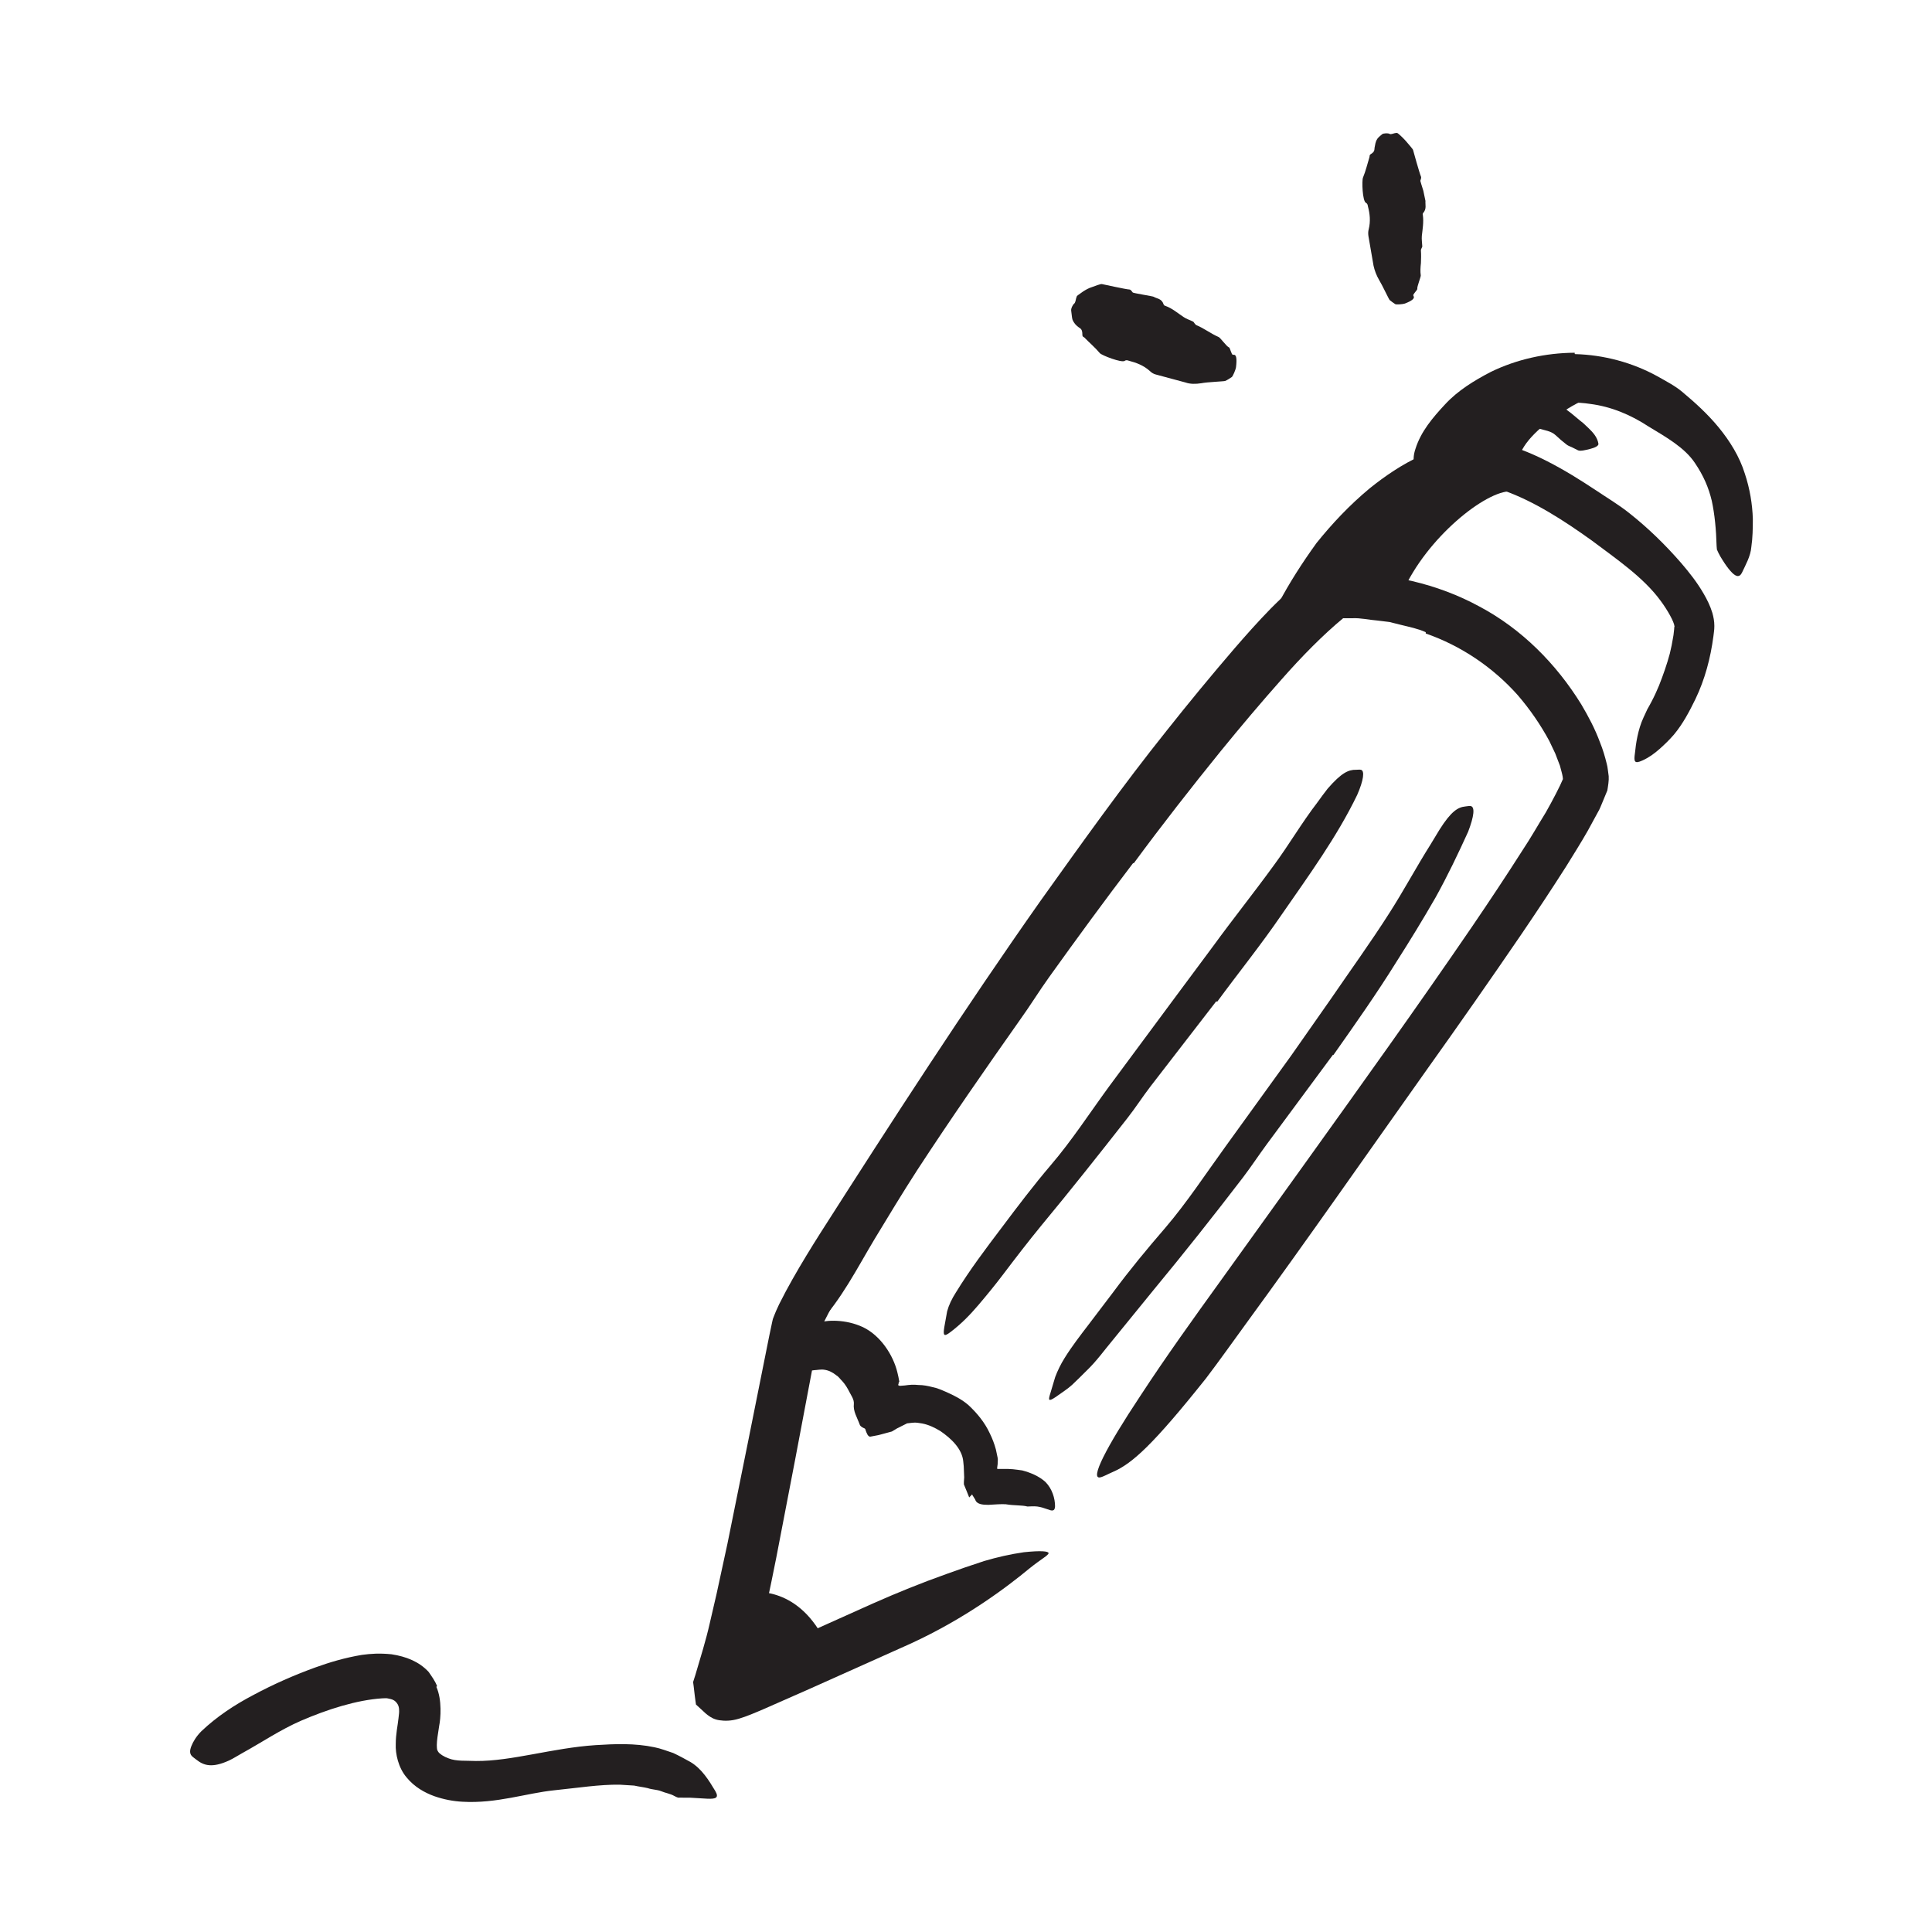 <?xml version="1.0" encoding="UTF-8"?><svg id="Layer_3" xmlns="http://www.w3.org/2000/svg" width="128" height="128" viewBox="0 0 128 128"><defs><style>.cls-1{fill:#231f20;}</style></defs><path class="cls-1" d="m106.92,25.73c-.92.06-5.79,2.37-6.32,4.7-.44,1.96-4.6-1.08-4.6-1.08,0,0,2.13-3.37,5.92-3.97s5,.35,5,.35Z"/><path class="cls-1" d="m92.93,39.22c1.59-3.6,5.52-6.73,7.18-6.67,0,0-4.13-2.12-5.61-1.55s-7.19,7.33-7.19,7.33l5.62.9Z"/><path class="cls-1" d="m75.08,57.17c-1.89,2.48-3.74,5.01-5.56,7.55-.67.93-1.26,1.9-1.93,2.83-2.32,3.29-4.62,6.6-6.82,9.97-.97,1.5-1.9,3.04-2.82,4.56-1.17,1.95-2.19,4-3.79,5.71-.53.51-.47.44-.41-.21,0-.69.12-1.9.64-3.13,1.07-2.08,2.22-4.13,3.43-6.13,1.25-1.98,2.54-3.94,3.91-5.86,1.64-2.3,3.14-4.82,4.75-7.21,1.78-2.62,3.61-5.22,5.49-7.77,1.15-1.58,2.34-3.13,3.53-4.68,1.81-2.35,3.69-4.65,5.6-6.9,1.49-1.75,2.89-3.52,4.6-5.12.37-.35.74-.71,1.18-1.03.38-.32.76-.52,1.09-.66.31-.16.62-.23.88-.27.49-.1.86.05,1.12.27.12.1.25.19.31.29.1.17-.03.37-.25.62-.11.13-.24.23-.42.41-.17.16-.37.3-.59.52-1.38,1.14-2.78,2.57-4.12,4.09-1.35,1.52-2.7,3.12-4.02,4.74-1.96,2.42-3.9,4.9-5.77,7.44l-.05-.03Z"/><path class="cls-1" d="m56.71,89.95c.37.34.62.78.82,1.19.06.15.19.28.23.44.17.56.25,1.09.22,1.62,0,.23,0,.45.03.67.02.28.05.56-.08.84-.04.09-.23.08-.44.01-.21-.07-.46-.18-.52-.31-.18-.5-.46-.91-.4-1.4.02-.3-.17-.54-.29-.78-.13-.26-.28-.51-.48-.73-.13-.12-.23-.29-.39-.38-.22-.18-.49-.33-.79-.37-.23-.04-.47.02-.7.03-.05,0-.1.03-.15.01-.19-.05-.26-.16-.33-.44l-.04-.19c-.04-.2.04-.4.21-.54.49-.43,1.16-.5,1.79-.35.47.12.94.34,1.35.65l-.03.04Z"/><path class="cls-1" d="m54.59,108.59c-1.87-3.63-4.85-3.09-4.85-3.09l-1.26,6.16,6.11-3.07Z"/><path class="cls-1" d="m59.51,91.77s.04.02.08.04c.04,0-.03.02.36-.02.28-.04.56-.07.9-.03.32,0,.63.06.93.14.31.06.58.18.86.3.55.24,1.08.51,1.52.89.58.54,1.08,1.15,1.41,1.86.17.34.31.71.41,1.08l.12.57c.02.14,0,.18,0,.28,0,.08,0,.16-.02.25,0,.08-.06.22.05.19.15,0,.33,0,.5,0,.04,0,.28,0,.48.02.2.02.41.05.62.08.52.14,1.09.36,1.54.77.44.45.63,1.08.63,1.61-.02.35-.2.31-.54.18-.17-.06-.4-.14-.64-.17-.24-.03-.48,0-.65,0-.38-.1-.84-.05-1.44-.15-.3-.02-.77.02-1.15.04-.39,0-.78-.04-.87-.35l-.2-.32h0s0-.02,0-.02h0c.17-.18-.24.24-.2.2h0s-.01-.03-.01-.03l-.02-.05-.04-.1-.08-.2-.16-.39-.04-.1v-.15s.02-.31.02-.31l-.03-.73-.03-.31c-.07-.86-.82-1.55-1.52-2.03-.38-.23-.78-.42-1.2-.5-.21-.03-.4-.08-.64-.05l-.36.04-.66.33c-.12.07-.24.15-.35.21l-.74.2c-.24.07-.31.06-.47.1l-.21.04c-.07.03-.19-.09-.21-.16-.08-.15-.13-.32-.19-.52-.08-.3-.15-.68-.15-1.14.02-.47.01-.91-.04-1.33-.07-.55-.23-.99-.49-1.35-.44-.54-1.09-.73-1.8-.79-.15-.02-.32,0-.48-.01-.61-.14-.85-.38-1.03-.85-.04-.11-.1-.21-.12-.3-.05-.16,0-.32.13-.49.14-.16.35-.39.67-.49.46-.22.97-.27,1.51-.24.54.03,1.13.15,1.71.42,1.18.57,2,1.87,2.27,2.98.05.21.1.42.13.62,0,.01,0,0,0,.01,0,0-.01.01-.02.03-.02.03-.05.11-.02.1l-.04.09Z"/><path class="cls-1" d="m100.6,25.74c.53.15,1.05.33,1.57.53.19.08.39.11.57.2.64.35,1.24.79,1.78,1.26.12.11.25.2.37.3l.35.33c.29.28.59.6.66,1.04.02.14-.23.26-.54.34-.31.08-.68.17-.82.09l-.4-.2c-.14-.06-.28-.11-.38-.2-.23-.18-.46-.37-.7-.6-.3-.28-.73-.32-1.12-.44-.43-.14-.86-.32-1.33-.44-.28-.08-.57-.14-.86-.2-.44-.07-.89-.15-1.34-.12-.35.02-.68.22-1.02.26-.07.01-.15.02-.22,0-.28-.06-.39-.21-.49-.62l-.07-.28c-.06-.3.03-.59.24-.81.61-.76,1.37-.73,2.1-.72.55.02,1.09.12,1.63.22v.05Z"/><path class="cls-1" d="m104.35,23.46c1.91.05,3.8.56,5.44,1.46.6.34,1.2.65,1.66,1.04.85.71,1.68,1.46,2.42,2.36.73.89,1.38,1.93,1.73,3.06.33.99.5,2.02.53,3,0,.63-.01,1.25-.1,1.86-.05.61-.37,1.17-.63,1.72-.18.34-.44.23-.76-.14-.16-.18-.34-.43-.52-.72-.09-.14-.18-.29-.26-.45-.04-.08-.07-.15-.11-.24,0-.08-.02-.15-.02-.23-.03-1.1-.13-2.12-.32-3-.21-.88-.55-1.67-1.12-2.51-.68-1.02-1.91-1.71-3.08-2.42-1.16-.76-2.45-1.31-3.86-1.49-.86-.13-1.75-.12-2.63.04-1.33.23-2.67.7-3.82,1.48-.9.59-1.58,1.44-2.25,2.25-.14.19-.26.39-.42.56-.64.59-.99.67-1.67.39-.15-.06-.31-.1-.44-.17-.43-.21-.6-.82-.34-1.58.36-1.14,1.13-2.05,1.96-2.94.83-.9,1.91-1.57,3.03-2.15,1.7-.83,3.63-1.26,5.56-1.27v.08Z"/><path class="cls-1" d="m98.45,29.26c.92.05,1.6.27,2.25.5.65.24,1.24.51,1.81.8,1.14.58,2.19,1.24,3.22,1.92.74.5,1.52.96,2.22,1.52,1.24.98,2.38,2.09,3.44,3.31.53.62,1.04,1.26,1.48,2.02.22.38.43.79.58,1.28.07.26.13.53.13.86,0,.31-.04.44-.06.67-.19,1.46-.57,2.88-1.19,4.17-.4.82-.83,1.64-1.42,2.35-.3.35-.63.67-.97.97-.34.3-.71.57-1.14.76-.53.24-.56.06-.48-.5.06-.6.19-1.55.57-2.36l.25-.54c.1-.17.19-.34.28-.51.18-.34.34-.69.49-1.05.28-.71.53-1.42.72-2.13.09-.36.16-.72.22-1.09.04-.18.04-.36.07-.55v-.07s.01-.03.01-.03v-.02s0,0,0,0h0c.16,0-.36-.02.36,0h0c-.1-.01-.2-.01-.3,0-.12,0-.02.02-.05,0v-.04c-.03-.31-.45-1.06-.9-1.67-1.13-1.56-2.93-2.78-4.58-4.02-1.84-1.32-3.82-2.6-5.83-3.31-.3-.1-.61-.18-.88-.23-.29-.05-.47-.05-.83-.01-.63.03-1.27.18-1.89.39-1.89.65-3.67,1.92-5.17,3.42-.59.59-1.12,1.23-1.63,1.88l-1.56,1.96c-.23.29-.44.59-.7.87-.96,1.03-1.53,1.17-2.1,1.03-.13-.03-.27-.05-.38-.1-.33-.17-.21-.8.22-1.74.7-1.33,1.55-2.66,2.51-3.99,1.02-1.27,2.18-2.51,3.53-3.63,2.03-1.63,4.49-3.08,7.7-3.18v.08Z"/><path class="cls-1" d="m94.43,41.87c-.5-.22-1.04-.33-1.57-.46l-.8-.2-.82-.1c-.55-.04-1.09-.18-1.66-.15h-1.56s-.06,0-.08.01c-.02.01-.01,0-.05.03-.05.03-.11.07-.18.12-.27.2-.57.47-.86.74-.59.56-1.18,1.18-1.76,1.82-1.17,1.28-2.28,2.64-3.36,4.04-2.17,2.78-4.26,5.65-6.38,8.49-2.06,2.81-4.01,5.7-6.01,8.55-3.53,5.03-7,10.11-10.3,15.27-1.62,2.57-3.31,5.22-4.58,7.82-.19.43-.16.29-.25.8l-.22,1.13-.43,2.27-.86,4.55c-.42,2.2-.85,4.4-1.27,6.6-.22,1.1-.44,2.2-.69,3.3l-.33,1.46-.18.76c-.05.23-.12.45-.18.67l-.1.32c-.05.08.08.03.11.02l.17-.06c.38-.16.75-.33,1.11-.5l.52-.25,1.17-.53,4.79-2.15c1.6-.71,3.23-1.37,4.89-1.96.83-.3,1.66-.59,2.5-.86.85-.25,1.72-.45,2.62-.58,1.13-.12,1.64-.07,1.64.06,0,.14-.49.39-1.25,1-1.51,1.25-4.25,3.32-7.88,4.99l-6.72,3.01-3.02,1.33c-.56.24-1.14.49-1.65.64-.53.16-.95.15-1.29.1-.34-.05-.57-.19-.77-.34-.09-.07-.19-.15-.3-.26l-.24-.22-.24-.22c-.03-.18-.05-.39-.08-.59l-.07-.6-.04-.3.15-.47c.34-1.15.7-2.3.95-3.41l.45-1.94.73-3.37c.46-2.27.92-4.55,1.38-6.83.46-2.29.92-4.59,1.38-6.89l.2-.95c.02-.13.06-.26.12-.39l.13-.32.21-.46c.29-.58.58-1.12.88-1.65.6-1.06,1.22-2.07,1.86-3.08,4.67-7.31,9.52-14.82,14.6-22.03,2.71-3.79,5.41-7.59,8.34-11.25,1.45-1.83,2.94-3.64,4.48-5.43.77-.89,1.56-1.78,2.4-2.64.43-.43.86-.86,1.36-1.27.26-.21.49-.4.86-.63.38-.24.81-.4,1.26-.44h1.24c3.13-.03,6.32.67,9.11,2.19,2.81,1.49,5.1,3.81,6.75,6.48.48.81.92,1.64,1.25,2.54.18.44.32.91.44,1.4.07.25.08.51.13.82.02.31-.04.64-.09.95l-.31.75c-.1.23-.19.49-.31.68l-.67,1.23c-.46.81-.95,1.58-1.43,2.36-.98,1.54-1.99,3.06-3.01,4.56-2.05,3-4.12,5.96-6.21,8.89-4.03,5.68-7.92,11.27-11.98,16.83-.89,1.22-1.75,2.44-2.67,3.65-3.53,4.43-4.9,5.65-6.17,6.2-.29.12-.63.32-.84.36-.69.14.37-1.95,2.66-5.4,1.68-2.57,3.49-5.09,5.33-7.64,1.83-2.55,3.68-5.12,5.54-7.71,3.72-5.19,7.49-10.44,11.13-15.77,1.13-1.66,2.24-3.33,3.31-5.01.56-.84,1.03-1.68,1.55-2.52.45-.79.97-1.79,1.14-2.22,0-.02,0,.06-.02-.16-.03-.19-.12-.48-.18-.72l-.31-.81-.39-.82c-.58-1.08-1.29-2.11-2.1-3.05-1.65-1.85-3.76-3.27-6.09-4.08v-.08Z"/><path class="cls-1" d="m80.57,66.35l-4.34,5.62c-.53.69-.99,1.41-1.53,2.1-1.88,2.4-3.78,4.8-5.73,7.15-.86,1.05-1.69,2.13-2.5,3.2-.52.69-1.07,1.36-1.63,2.02-.56.66-1.17,1.29-1.88,1.82-.44.34-.48.2-.4-.32.06-.34.13-.71.19-1.06.11-.41.31-.83.58-1.25.92-1.5,1.97-2.89,3.03-4.29,1.05-1.4,2.11-2.8,3.26-4.15,1.38-1.61,2.58-3.46,3.86-5.21l4.26-5.75,2.63-3.54c1.31-1.8,2.71-3.55,4.01-5.34,1.02-1.38,1.87-2.85,2.91-4.2.22-.3.43-.6.67-.9.92-1.06,1.39-1.26,1.88-1.25.11,0,.24-.02.32,0,.27.05.18.7-.24,1.66-1.34,2.78-3.21,5.34-5.03,7.97-1.34,1.96-2.84,3.82-4.25,5.74l-.05-.03Z"/><path class="cls-1" d="m88.32,69.87l-4.4,5.95c-.53.72-1.03,1.48-1.57,2.19-1.93,2.52-3.9,5.01-5.92,7.45-.89,1.09-1.78,2.19-2.67,3.28-.58.69-1.1,1.43-1.76,2.06-.32.32-.64.64-.97.95-.34.31-.74.55-1.11.82-.48.32-.48.2-.32-.3.1-.33.21-.69.31-1.04.15-.4.36-.84.63-1.27.48-.77,1.03-1.48,1.58-2.2l1.64-2.16c1.08-1.46,2.24-2.86,3.44-4.25,1.43-1.67,2.68-3.58,4-5.4l4.34-6.01,2.62-3.74c1.3-1.9,2.66-3.78,3.89-5.71.96-1.5,1.78-3.04,2.72-4.53.2-.33.4-.66.6-.99.77-1.22,1.22-1.49,1.71-1.54.12-.01.24-.04.34-.03.32.04.24.68-.15,1.7-.66,1.45-1.36,2.92-2.16,4.36-.82,1.43-1.69,2.85-2.59,4.26-1.31,2.11-2.75,4.15-4.18,6.18l-.05-.03Z"/><path class="cls-1" d="m28.91,111.76c.39.85.28,2.13.19,2.56-.09.56-.16,1.01-.16,1.29.01.28,0,.31.1.46.09.13.35.31.69.43.5.2,1.16.14,1.8.17,2.37.02,5.06-.86,7.92-1.05,1.27-.08,2.59-.14,3.91.14.42.08.83.25,1.24.38.39.18.77.39,1.15.6.75.45,1.22,1.22,1.64,1.92.26.45.04.53-.51.51-.34-.02-.69-.04-1.02-.06-.19-.02-.41,0-.62-.01-.11,0-.2-.01-.31,0-.08-.03-.17-.06-.25-.11-.28-.16-.6-.2-.88-.32-.28-.11-.6-.1-.88-.2-.29-.07-.6-.1-.9-.17l-.96-.06c-1.32-.02-2.77.21-4.33.37-1.86.19-3.82.89-6.08.76-.61-.03-1.25-.15-1.88-.37-.63-.23-1.31-.6-1.84-1.25-.54-.64-.74-1.56-.71-2.2,0-.68.13-1.22.18-1.7.04-.34.05-.4.04-.58,0-.15-.05-.32-.15-.44-.09-.13-.23-.22-.39-.26-.07-.02-.17-.04-.23-.05-.08-.02-.24,0-.36,0-1.68.11-3.62.73-5.36,1.48-1.38.6-2.61,1.44-3.92,2.16-.29.16-.56.34-.86.48-1.12.51-1.67.33-2.15-.05-.11-.09-.24-.17-.32-.26-.14-.16-.13-.37-.02-.65.11-.28.32-.64.66-.98,1.02-.97,2.2-1.75,3.48-2.42,1.27-.68,2.62-1.28,4.05-1.8.97-.35,1.97-.65,3.11-.84.6-.08,1.15-.12,1.96-.04.98.15,1.83.49,2.46,1.17.21.31.43.6.56.95l-.06.04Z"/><path class="cls-1" d="m81.71,23.51c.22-.05.24.29.18.81-.02.17-.21.61-.28.66-.15.1-.3.2-.44.26-.08.03-1.18.07-1.58.15-.38.06-.74.06-1.05-.05l-1.97-.53c-.15-.04-.28-.12-.39-.23-.41-.37-.89-.55-1.39-.68-.08-.02-.16-.07-.28.01-.2.14-1.5-.36-1.64-.51-.33-.39-.69-.69-1.03-1.04-.05-.05-.13-.03-.13-.19,0-.38-.13-.4-.25-.49-.16-.12-.31-.26-.41-.52-.04-.15-.05-.39-.08-.57-.03-.16.13-.42.17-.45.12-.08.12-.26.16-.39.02-.05.04-.1.05-.14.01-.02.11-.08.27-.2.17-.13.36-.24.56-.33.37-.14.76-.28.82-.26.01,0,.42.09.85.18.43.09.88.18.97.18.1,0,.16.12.23.2.03.04,1.34.25,1.38.28.23.14.53.11.66.5.02.08.08.09.13.11.43.15.8.47,1.19.73.2.14.43.2.64.31.04.02.06.08.09.11.04.04.07.1.12.12.51.21.97.57,1.48.79.12.05.54.65.68.68.08.03.17.51.26.49Z"/><path class="cls-1" d="m93.64,19.6c.13.17-.12.34-.56.51-.14.05-.57.08-.64.04-.13-.09-.27-.18-.37-.27-.06-.06-.5-1.01-.7-1.33-.18-.31-.3-.63-.37-.95l-.34-1.97c-.02-.15-.02-.29.02-.44.13-.52.08-1.02-.05-1.51-.02-.08-.01-.17-.13-.24-.24-.11-.28-1.48-.2-1.67.19-.46.29-.91.43-1.36.02-.06-.02-.13.09-.2.27-.16.23-.29.25-.43.04-.19.05-.38.18-.58.06-.1.2-.2.31-.3.1-.09.42-.07.46-.05.11.08.27,0,.4-.03.05,0,.11-.02.15-.01.03,0,.32.25.56.52.23.27.48.55.49.61,0,.01.11.41.23.82.12.41.25.85.29.93.04.09-.01.19-.04.29,0,.02.1.34.2.66.07.32.14.65.14.67-.02.27.09.52-.15.8-.05.06-.03.11-.02.16.06.45-.02.91-.07,1.36-.02.23.02.46.03.69,0,.04-.03.09-.05.13-.02.05-.05.11-.04.16.02.27.01.55,0,.82-.03.28-.05.55-.01.82,0,.13-.26.75-.23.89.01.08-.32.37-.26.44Z"/></svg>